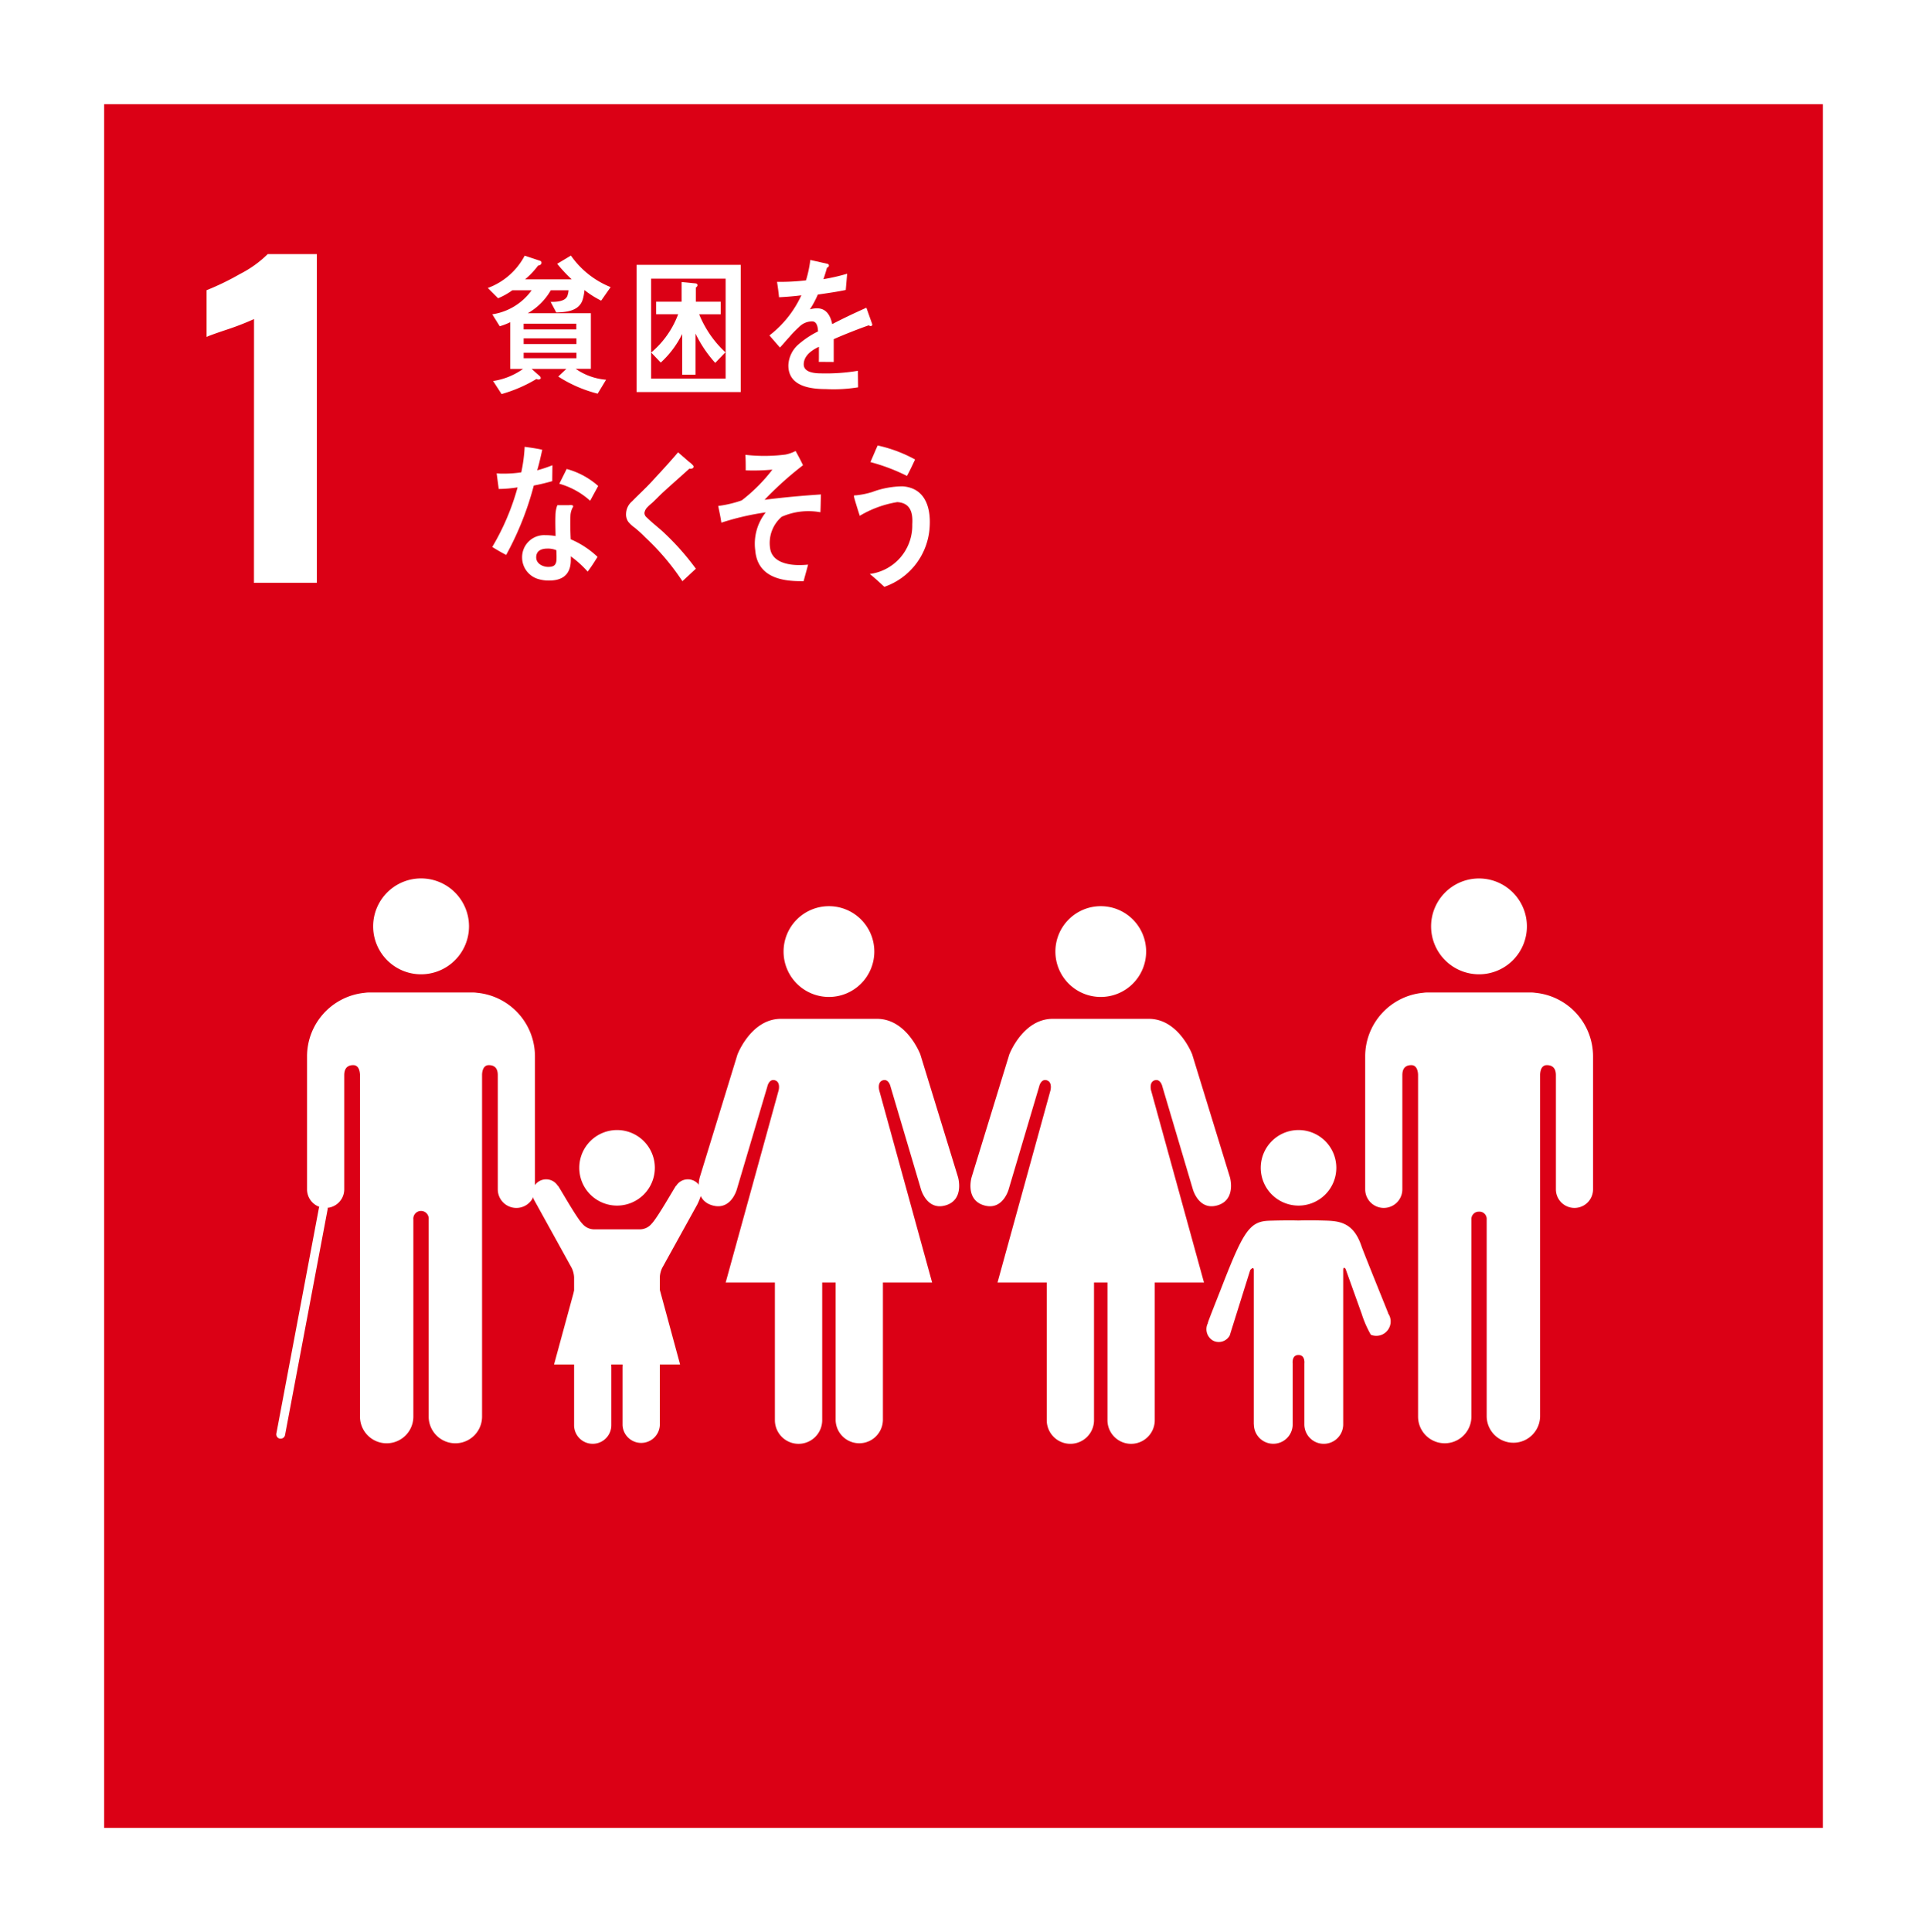 <svg xmlns="http://www.w3.org/2000/svg" xmlns:xlink="http://www.w3.org/1999/xlink" width="150" height="150.363" viewBox="0 0 150 150.363"><defs><clipPath id="a"><rect width="133.783" height="134.146" fill="none"></rect></clipPath></defs><rect width="150" height="150.363" transform="translate(0 0)" fill="#fff"></rect><rect width="133.783" height="134.146" transform="translate(8.108 8.111)" fill="#db0015"></rect><g transform="translate(8.108 8.111)"><g transform="translate(0 0)" clip-path="url(#a)"><path d="M697.559,154.187a21.108,21.108,0,0,1-2.021.79q-1.328.441-1.673.6v-3.633a20.89,20.89,0,0,0,2.6-1.263,8.743,8.743,0,0,0,2.162-1.548h3.821v25.581h-4.894Z" transform="translate(-685.893 -137.467)" fill="#fff"></path><path d="M735,173.834a3.729,3.729,0,1,1,3.733,3.731A3.734,3.734,0,0,1,735,173.834" transform="translate(-631.71 -109.85)" fill="#fff"></path><path d="M746.016,173.956a4.974,4.974,0,0,1,4.516,4.954v10.344a1.446,1.446,0,0,1-2.892,0V180.37c0-.334-.1-.783-.706-.783-.422,0-.51.445-.524.73V206.94a2.08,2.08,0,0,1-4.159,0V191.6a.563.563,0,0,0-.589-.609h0a.574.574,0,0,0-.6.609V206.94a2.076,2.076,0,1,1-4.152,0V180.317c-.014-.285-.107-.73-.524-.73-.612,0-.7.45-.7.783v8.884a1.446,1.446,0,0,1-2.892,0V178.91a4.974,4.974,0,0,1,4.521-4.954,1.907,1.907,0,0,1,.273-.023h8.154a2.05,2.05,0,0,1,.283.023" transform="translate(-634.634 -104.803)" fill="#fff"></path><path d="M729.446,174.568a3.532,3.532,0,1,0-3.529,3.534,3.532,3.532,0,0,0,3.529-3.534" transform="translate(-648.337 -108.624)" fill="#fff"></path><path d="M722.553,177.582l-2.936,9.56s-.524,1.752.962,2.19,1.93-1.272,1.93-1.272l2.368-7.98s.128-.614.589-.48.289.788.289.788l-4.122,14.952h3.832v10.712a1.84,1.84,0,0,0,3.68,0V195.34h1.047v10.712a1.841,1.841,0,0,0,3.682,0V195.34h3.833l-4.12-14.952s-.174-.656.287-.788.591.48.591.48l2.368,7.98s.449,1.71,1.928,1.272.964-2.19.964-2.19l-2.938-9.56s-1.047-2.764-3.374-2.764H725.93c-2.324,0-3.376,2.764-3.376,2.764" transform="translate(-652.094 -103.637)" fill="#fff"></path><path d="M720.314,174.568a3.532,3.532,0,1,0-3.531,3.534,3.534,3.534,0,0,0,3.531-3.534" transform="translate(-660.364 -108.624)" fill="#fff"></path><path d="M713.422,177.582l-2.936,9.56s-.524,1.752.964,2.19,1.928-1.272,1.928-1.272l2.368-7.98s.127-.614.589-.48.287.788.287.788L712.5,195.34h3.832v10.712a1.841,1.841,0,0,0,3.682,0V195.34h1.047v10.712a1.84,1.84,0,0,0,3.679,0V195.34h3.832l-4.117-14.952s-.174-.656.285-.788.591.48.591.48l2.366,7.98s.452,1.71,1.93,1.272.961-2.19.961-2.19l-2.936-9.56s-1.047-2.764-3.371-2.764H716.8c-2.322,0-3.376,2.764-3.376,2.764" transform="translate(-664.121 -103.637)" fill="#fff"></path><path d="M732.221,184.434a2.94,2.94,0,1,0-2.94-2.943,2.939,2.939,0,0,0,2.94,2.943" transform="translate(-639.249 -98.718)" fill="#fff"></path><path d="M727.571,189.574a1.02,1.02,0,0,0,.429,1.39.98.98,0,0,0,1.26-.41l1.6-5.1s.278-.341.278.012v12h.007a1.508,1.508,0,1,0,3.017,0v-4.736s-.088-.667.452-.667.457.667.457.667v4.736a1.512,1.512,0,0,0,3.024,0v-12c0-.352.185-.1.185-.1l1.253,3.492a8.426,8.426,0,0,0,.711,1.629,1.116,1.116,0,0,0,1.458-.6,1.1,1.1,0,0,0-.12-1.073l.011-.012c-.037-.114-1.872-4.618-2.09-5.248-.663-1.937-1.87-1.921-3.031-1.953s-1.858,0-1.858,0-.744-.03-2.277.016-2.016.834-3.708,5.183c-.241.626-1.056,2.653-1.068,2.774Z" transform="translate(-641.647 -94.723)" fill="#fff"></path><path d="M706.923,173.834a3.731,3.731,0,1,0-3.735,3.731,3.735,3.735,0,0,0,3.735-3.731" transform="translate(-678.523 -109.85)" fill="#fff"></path><path d="M701.757,173.956a4.974,4.974,0,0,0-4.516,4.954v10.344a1.447,1.447,0,0,0,2.894,0V180.37c0-.334.1-.783.7-.783.422,0,.507.445.526.73V206.94a2.077,2.077,0,0,0,4.155,0V191.6a.6.6,0,1,1,1.193,0V206.94a2.077,2.077,0,0,0,4.155,0V180.317c.012-.285.107-.73.524-.73.614,0,.7.45.7.783v8.884a1.447,1.447,0,0,0,2.894,0V178.91a4.974,4.974,0,0,0-4.52-4.954,1.946,1.946,0,0,0-.274-.023h-8.154a2.083,2.083,0,0,0-.285.023" transform="translate(-681.448 -104.803)" fill="#fff"></path><path d="M0,17.9A.344.344,0,0,1-.064,17.9a.342.342,0,0,1-.273-.4L2.977-.063a.342.342,0,0,1,.4-.273.342.342,0,0,1,.273.4L.337,17.625A.343.343,0,0,1,0,17.9Z" transform="translate(13.743 85.953)" fill="#fff"></path><path d="M706.79,180.712a1.071,1.071,0,0,0-1.979.565,1.95,1.95,0,0,0,.1.47l2.966,5.366a1.9,1.9,0,0,1,.181.707v11.521h0a1.448,1.448,0,1,0,2.9,0V194.8s-.084-.644.438-.644.435.644.435.644v4.546a1.452,1.452,0,0,0,2.9,0V187.821a1.915,1.915,0,0,1,.178-.707l2.741-4.954a4.83,4.83,0,0,0,.334-.883,1.071,1.071,0,0,0-1.979-.565L716,180.7c-.086.074-1.457,2.519-1.912,2.971a1.188,1.188,0,0,1-.908.431h-3.561a1.189,1.189,0,0,1-.91-.431c-.459-.452-1.824-2.9-1.912-2.971Z" transform="translate(-671.478 -96.537)" fill="#fff"></path><path d="M709.325,184.434a2.94,2.94,0,1,0-2.938-2.943,2.937,2.937,0,0,0,2.938,2.943" transform="translate(-669.402 -98.718)" fill="#fff"></path><path d="M710.447,182.872l3.323,2.424,1.58,5.816h-9.811l1.585-5.816Z" transform="translate(-670.519 -93.029)" fill="#fff"></path><path d="M712.139,152.694a7.381,7.381,0,0,1-1.3-.825,3.617,3.617,0,0,1-.127.709c-.271.952-1.339,1.01-2.067,1.036l-.438-.825c.368,0,1.135,0,1.307-.477a1.938,1.938,0,0,0,.088-.424h-1.386a4.763,4.763,0,0,1-1.793,1.784h4.914V158h-1.177a4.79,4.79,0,0,0,2.363.848l-.656,1.084A10.322,10.322,0,0,1,708.8,158.6l.628-.593h-2.7l.6.533a.293.293,0,0,1,.109.167c0,.09-.109.125-.169.125a.26.26,0,0,1-.162-.046,11.053,11.053,0,0,1-2.72,1.177l-.658-1.015a5.4,5.4,0,0,0,2.331-.941h-1v-3.636a5.018,5.018,0,0,1-.816.315l-.579-.929a4.622,4.622,0,0,0,3.063-1.868h-1.506a5.329,5.329,0,0,1-1.107.619l-.8-.8a5.3,5.3,0,0,0,2.871-2.514l1.207.4a.147.147,0,0,1,.1.151c0,.153-.16.209-.26.218a6.4,6.4,0,0,1-1.015,1.073h3.629a11.9,11.9,0,0,1-1.129-1.21l1.068-.64a6.9,6.9,0,0,0,3.091,2.454Zm-1.935,1.793h-4.1v.443h4.1Zm.009,1.14h-4.108v.443h4.108Zm0,1.119h-4.108v.431h4.108Z" transform="translate(-673.451 -137.406)" fill="#fff"></path><path d="M708.312,149.494h8.107v9.9h-8.107Zm6.93,1.073h-5.8v7.776h5.8Zm-.809,6.555a9.668,9.668,0,0,1-1.536-2.282v3.2h-1.038v-3.167a7.483,7.483,0,0,1-1.666,2.224l-.746-.781a7.161,7.161,0,0,0,2.1-2.98h-1.715v-.978h1.983v-1.527l1.047.1c.093.009.188.021.188.162a.221.221,0,0,1-.127.16v1.108h1.937v.978h-1.678a8.251,8.251,0,0,0,2.043,2.959Z" transform="translate(-666.867 -136.991)" fill="#fff"></path><path d="M720.657,154.473a.273.273,0,0,1-.148-.058c-.709.241-2.078.783-2.729,1.08v1.773l-1.161-.009c.009-.16.009-.334.009-.528v-.644c-.79.366-1.182.839-1.182,1.367,0,.461.452.7,1.348.7a15,15,0,0,0,2.869-.2l.016,1.286a11.87,11.87,0,0,1-2.53.137c-1.93,0-2.9-.607-2.9-1.842a2.278,2.278,0,0,1,.809-1.654,7.234,7.234,0,0,1,1.5-.992c-.016-.517-.176-.781-.461-.781a1.425,1.425,0,0,0-1.015.438,8.409,8.409,0,0,0-.758.781c-.366.4-.591.681-.732.818-.176-.209-.452-.517-.816-.943a8.33,8.33,0,0,0,2.484-3.121c-.524.07-1.105.116-1.736.151-.042-.436-.1-.839-.157-1.2a16.9,16.9,0,0,0,2.255-.116,9.209,9.209,0,0,0,.336-1.587l1.332.3a.137.137,0,0,1,.116.139c0,.067-.049.125-.155.171-.049.2-.139.493-.269.885a15.119,15.119,0,0,0,1.844-.424l-.109,1.265c-.54.116-1.27.229-2.176.357a7.512,7.512,0,0,1-.614,1.152,1.985,1.985,0,0,1,.563-.081c.6,0,1,.4,1.173,1.23.788-.415,1.684-.839,2.66-1.277l.457,1.288c0,.093-.042.139-.121.139" transform="translate(-660.99 -137.208)" fill="#fff"></path><path d="M708.134,158.275c-.482.137-.955.253-1.437.343a23.667,23.667,0,0,1-2.15,5.4c-.364-.183-.73-.4-1.084-.619a18.776,18.776,0,0,0,1.972-4.639,10,10,0,0,1-1.469.125c-.049-.4-.109-.8-.158-1.219a3.813,3.813,0,0,0,.542.025,9.119,9.119,0,0,0,1.372-.1,12.384,12.384,0,0,0,.264-1.988c.463.067.917.125,1.369.229-.116.528-.234,1.07-.394,1.6a10.144,10.144,0,0,0,1.184-.394c0,.408-.012.82-.012,1.235m2.753,7.037a8.308,8.308,0,0,0-1.309-1.184c.007.127,0,.253,0,.378-.044,1.186-.813,1.508-1.7,1.508a2.825,2.825,0,0,1-.929-.148,1.751,1.751,0,0,1-1.161-1.636,1.716,1.716,0,0,1,1.8-1.747,4.723,4.723,0,0,1,.806.067c-.011-.54-.03-1.08-.009-1.622a2.339,2.339,0,0,1,.146-.781h.888c.058,0,.347-.046.343.09,0,.023,0,.035-.011.046a1.468,1.468,0,0,0-.2.7c-.023.609-.007,1.207.021,1.819a7.006,7.006,0,0,1,2.088,1.369c-.241.392-.491.781-.76,1.138m-2.451-1.657a1.677,1.677,0,0,0-.7-.125c-.375,0-.846.114-.864.653s.542.772.929.772c.364,0,.633-.081.651-.575.009-.241,0-.482-.012-.725m2.632-3.849a6.036,6.036,0,0,0-2.4-1.323l.572-1.149a6.08,6.08,0,0,1,2.454,1.323Z" transform="translate(-673.253 -128.941)" fill="#fff"></path><path d="M712.344,165.821a18.928,18.928,0,0,0-2.892-3.413,8.939,8.939,0,0,0-.839-.765,2.419,2.419,0,0,1-.484-.449,1.008,1.008,0,0,1-.171-.626,1.324,1.324,0,0,1,.473-.969c.487-.5.989-.955,1.464-1.464.707-.767,1.423-1.532,2.111-2.345.283.248.561.484.841.73a1.871,1.871,0,0,1,.32.285.134.134,0,0,1,.046.1c0,.162-.22.181-.327.155-.665.607-1.349,1.2-2.023,1.819-.282.257-.545.54-.825.8-.132.123-.283.234-.4.368a.764.764,0,0,0-.248.456.438.438,0,0,0,.171.348c.4.4.857.746,1.272,1.124a20.012,20.012,0,0,1,2.56,2.878c-.352.313-.695.651-1.047.964" transform="translate(-667.333 -128.699)" fill="#fff"></path><path d="M715.984,160.872a2.7,2.7,0,0,0-.885,2.472c.183,1.124,1.538,1.277,2.25,1.277.227,0,.463-.012.7-.035-.109.438-.237.862-.346,1.288h-.208c-1.388,0-3.378-.25-3.557-2.394a3.919,3.919,0,0,1,.816-2.959,20.388,20.388,0,0,0-3.455.8c-.062-.438-.16-.869-.246-1.3a8.8,8.8,0,0,0,1.831-.433,13.04,13.04,0,0,0,2.387-2.394,16.406,16.406,0,0,1-2.076.056c0-.405,0-.813-.025-1.209a12.927,12.927,0,0,0,3.124-.021,2.967,2.967,0,0,0,.785-.278c.2.364.4.737.575,1.11a26.862,26.862,0,0,0-2.994,2.69c1.462-.188,2.931-.32,4.391-.417-.018.461-.016.927-.042,1.386a5.149,5.149,0,0,0-3.024.357" transform="translate(-663.256 -128.755)" fill="#fff"></path><path d="M717.982,166.562c-.371-.338-.742-.69-1.135-1a3.8,3.8,0,0,0,3.307-3.865c.069-1.045-.232-1.666-1.166-1.729a8.292,8.292,0,0,0-2.922,1.066c-.058-.181-.459-1.425-.452-1.532,0-.081.1-.06.146-.06a6.481,6.481,0,0,0,1.265-.255,6.868,6.868,0,0,1,2.377-.445c1.606.109,2.222,1.425,2.106,3.174a5.253,5.253,0,0,1-3.527,4.646m1.761-8.631a14.739,14.739,0,0,0-2.845-1.077c.19-.431.368-.862.563-1.293a10.909,10.909,0,0,1,2.913,1.091c-.2.429-.4.86-.63,1.279" transform="translate(-657.249 -129.002)" fill="#fff"></path></g></g></svg>